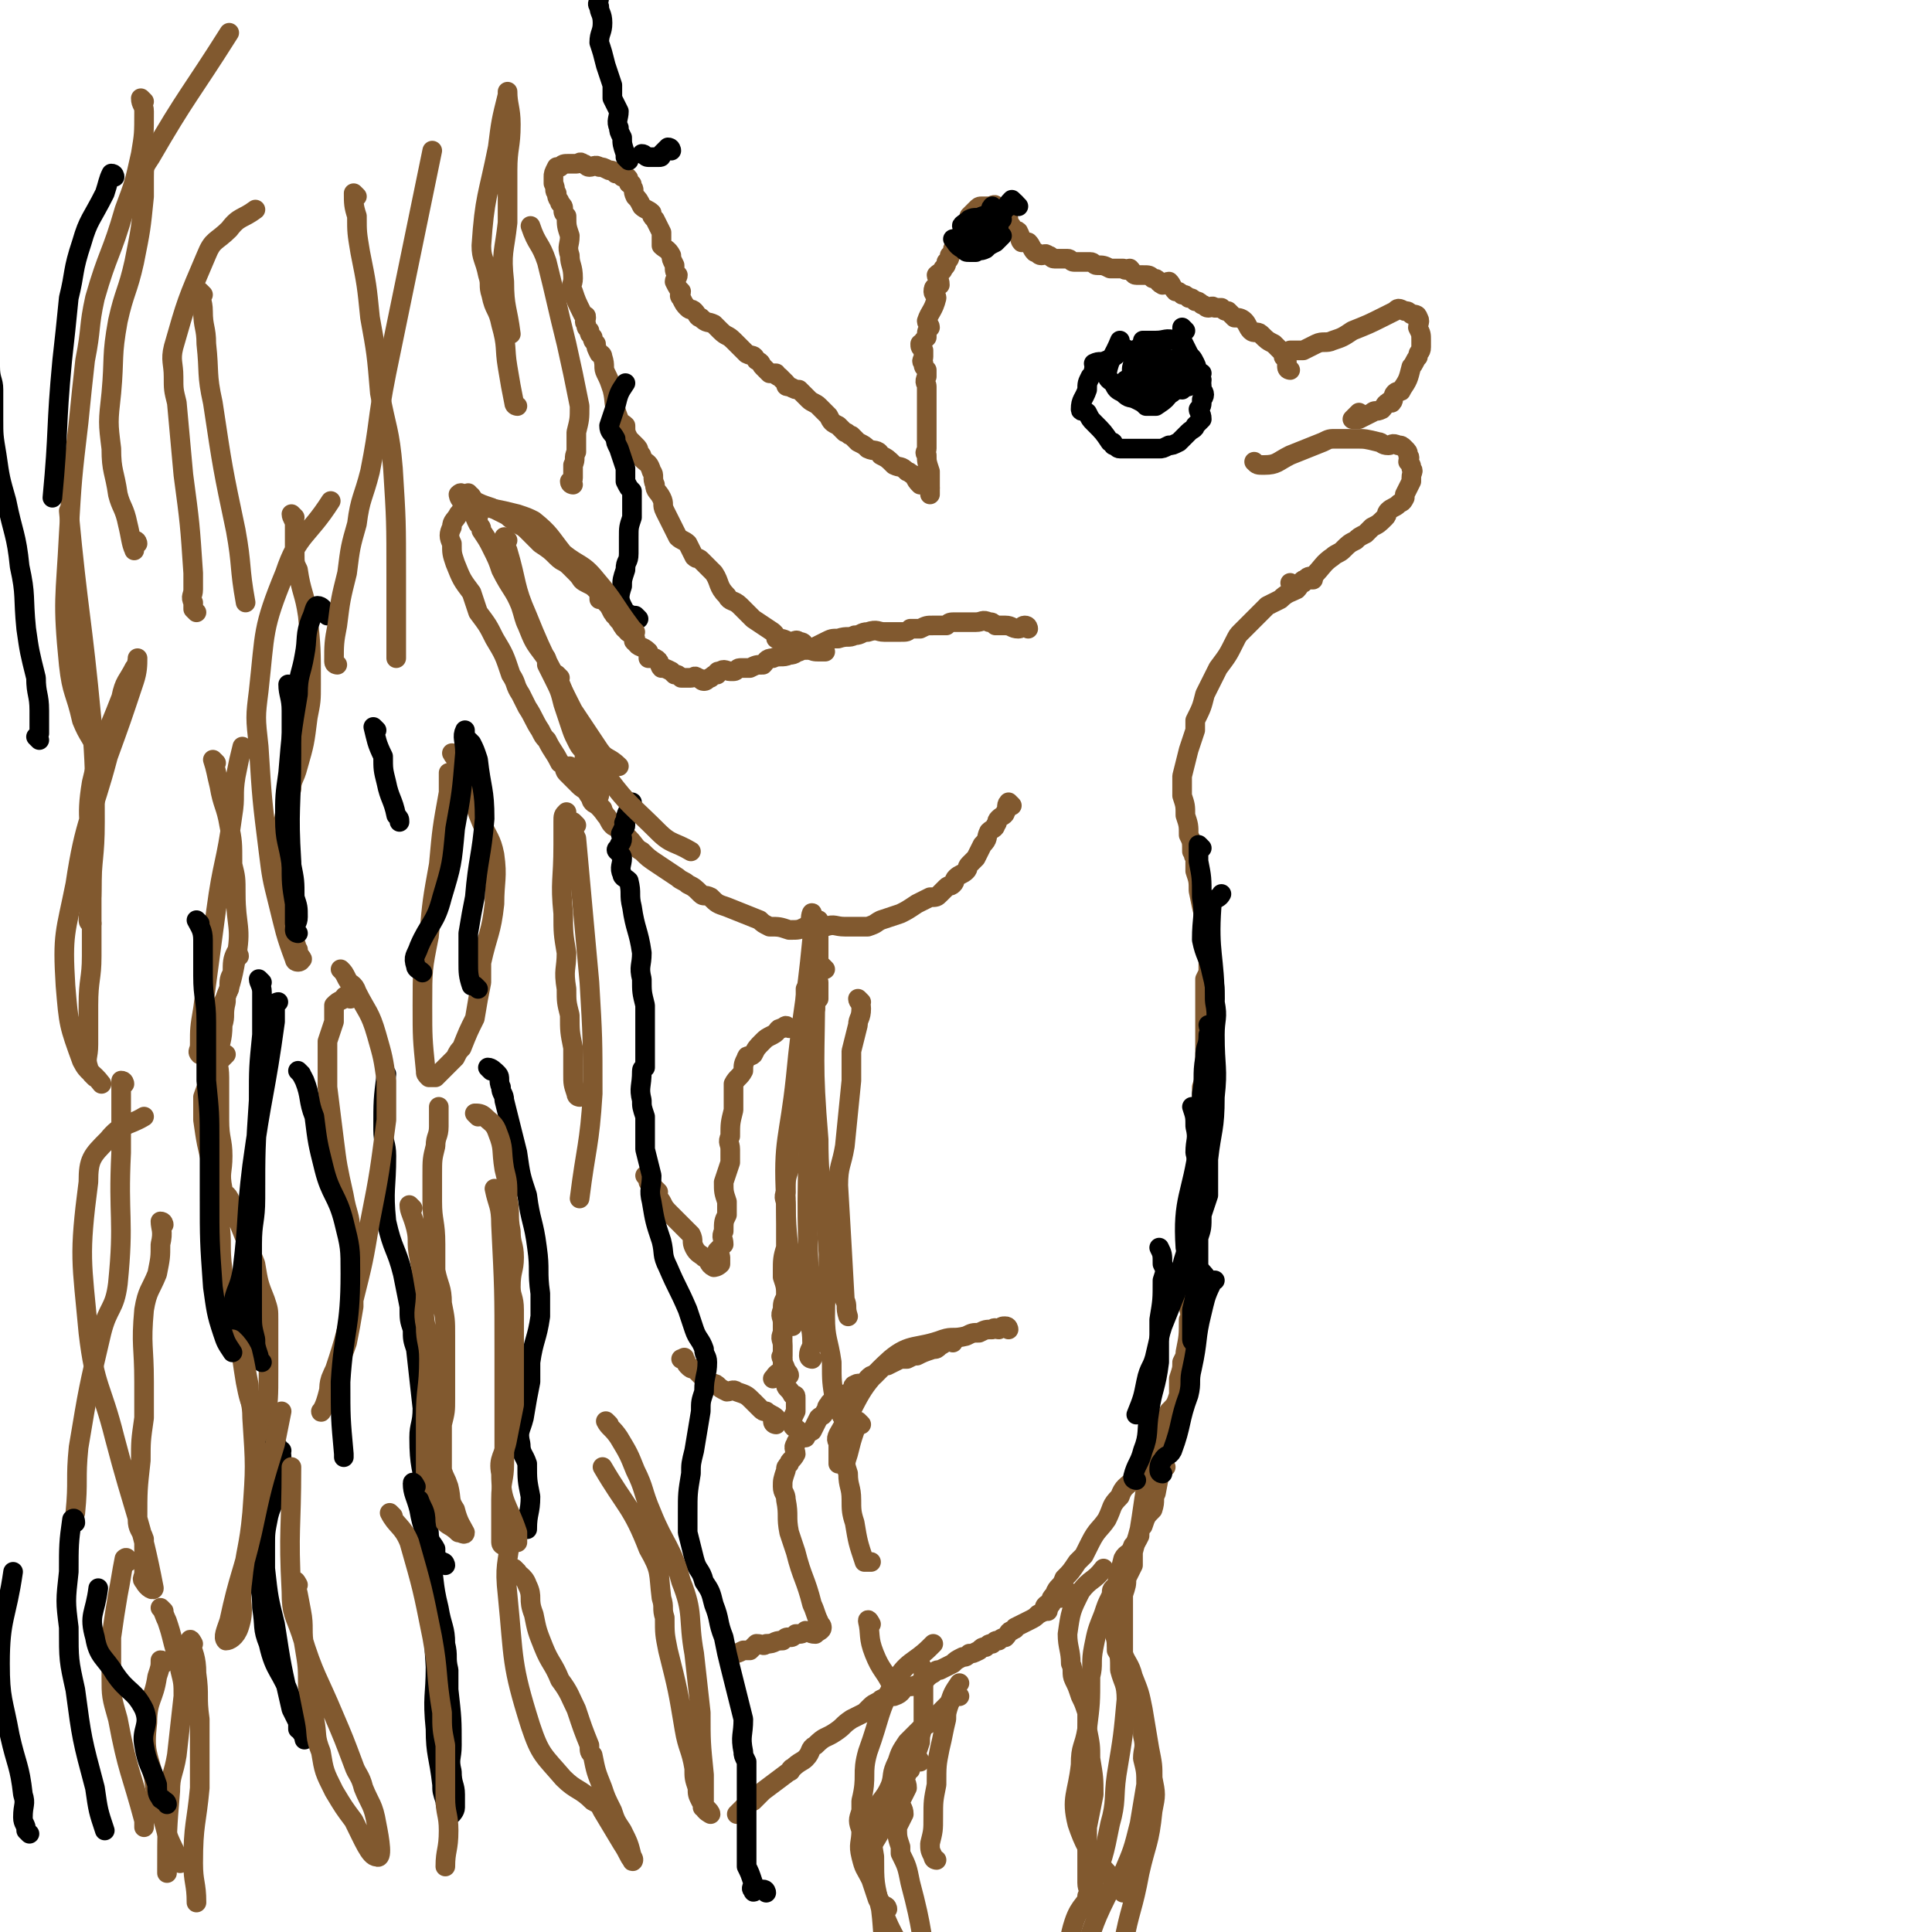 <svg viewBox='0 0 590 590' version='1.1' xmlns='http://www.w3.org/2000/svg' xmlns:xlink='http://www.w3.org/1999/xlink'><g fill='none' stroke='#81592F' stroke-width='6' stroke-linecap='round' stroke-linejoin='round'><path d='M320,492c0,0 -1,-1 -1,-1 0,-1 1,-1 2,-2 0,-1 0,-1 1,-2 1,-3 2,-2 3,-5 2,-2 2,-2 4,-5 1,-1 1,-1 2,-2 1,-2 1,-2 2,-4 2,-4 3,-4 5,-7 2,-4 1,-4 4,-7 1,-3 2,-3 4,-5 2,-2 2,-2 4,-4 1,-2 1,-2 2,-4 1,-2 1,-2 1,-3 1,-2 1,-2 2,-5 2,-2 1,-2 2,-5 2,-2 2,-2 3,-5 0,-2 0,-2 0,-5 1,-3 1,-3 1,-5 1,-2 1,-2 1,-3 1,-5 1,-5 1,-10 1,-2 0,-2 0,-5 1,-3 1,-3 1,-5 1,-3 0,-3 0,-6 0,-4 0,-4 0,-7 1,-3 1,-2 1,-5 1,-1 0,-2 0,-4 0,-2 0,-2 1,-5 0,-4 0,-4 1,-9 0,-3 0,-3 0,-7 1,-3 0,-3 0,-7 0,-2 0,-2 0,-4 0,-4 0,-4 0,-7 1,-3 1,-3 1,-6 1,-1 0,-1 0,-2 0,-2 0,-2 0,-4 0,-3 0,-3 0,-7 0,-6 0,-6 0,-12 0,-1 0,-1 0,-2 1,-2 1,-2 1,-3 0,-1 0,-1 0,-2 0,-2 0,-2 0,-4 0,-2 1,-2 0,-4 0,-2 -1,-2 -1,-5 -1,-4 -1,-4 -2,-9 0,-3 0,-3 -1,-6 0,-2 0,-2 0,-4 -1,-1 0,-1 -1,-2 0,-3 0,-3 -1,-5 0,-3 0,-3 -1,-6 0,-3 0,-3 -1,-6 0,-2 0,-3 0,-5 0,-1 0,-1 0,-1 1,-4 1,-4 2,-8 1,-3 1,-3 2,-6 0,-2 0,-2 0,-3 2,-4 2,-4 3,-8 2,-4 2,-4 4,-8 3,-4 3,-4 5,-8 1,-2 1,-2 2,-3 1,-1 1,-1 2,-2 1,-1 1,-1 2,-2 2,-2 2,-2 4,-4 2,-1 2,-1 4,-2 2,-2 3,-2 5,-3 1,-1 1,-2 2,-2 0,-1 0,-1 1,-1 1,0 1,0 2,0 '/><path d='M395,179c0,0 -1,-1 -1,-1 0,0 1,1 2,1 2,-1 1,-2 3,-2 0,-1 1,-1 2,-1 3,-3 3,-4 6,-6 1,-1 2,-1 3,-2 2,-2 2,-2 4,-3 1,-1 1,-1 3,-2 1,-1 1,-1 2,-2 2,-1 2,-1 4,-3 1,-1 0,-1 1,-2 1,-1 2,-1 3,-2 0,0 0,0 0,0 1,-1 1,0 2,-2 0,0 0,0 0,-1 1,-2 1,-2 2,-4 0,-1 0,-1 0,-1 0,-2 1,-2 0,-3 0,-1 0,-1 -1,-2 0,-1 1,-1 0,-2 0,-1 0,-1 -1,-2 0,0 0,0 0,0 -1,-1 -1,-1 -2,-1 -2,-1 -2,0 -3,0 -2,0 -2,-1 -3,-1 -4,-1 -4,-1 -7,-1 -3,0 -3,0 -6,0 -2,0 -2,0 -4,1 -5,2 -5,2 -10,4 -4,2 -4,3 -8,3 -2,0 -2,0 -3,-1 0,0 0,0 0,0 '/><path d='M416,127c0,0 -1,-1 -1,-1 -1,1 -2,2 -2,2 0,0 1,0 2,0 2,-1 2,-1 4,-2 1,-1 1,0 3,-1 1,-1 1,-2 2,-2 0,-1 1,0 1,0 1,-1 0,-2 1,-3 1,-1 2,0 2,-1 2,-3 2,-3 3,-7 1,-1 1,-2 2,-3 0,-2 1,-1 1,-3 0,-1 0,-1 0,-2 0,-2 0,-2 -1,-4 0,-1 1,-2 0,-3 0,-1 -1,-1 -2,-1 -1,-1 -1,-1 -2,-1 -2,-1 -2,-1 -3,0 -2,1 -2,1 -4,2 -4,2 -4,2 -9,4 -3,2 -3,2 -6,3 -2,1 -3,0 -5,1 -2,1 -2,1 -4,2 -1,0 -1,0 -2,0 -1,0 -1,0 -2,0 '/><path d='M394,113c0,0 -1,0 -1,-1 0,0 0,0 0,-1 0,-1 0,-1 -1,-2 0,-1 0,-2 -1,-2 -1,-1 -1,-1 -2,-2 -2,-1 -2,-1 -4,-3 -1,-1 -2,0 -3,-1 -1,-1 -1,-2 -2,-3 -1,-1 -2,-1 -3,-1 -1,-1 -1,-1 -2,-2 -1,0 -1,0 -2,-1 -1,0 -1,0 -2,0 -1,-1 -1,0 -2,0 -1,0 -1,-1 -2,-1 -1,-1 -1,-1 -2,-1 -1,-1 -1,-1 -2,-1 -1,-1 -1,-1 -2,-1 -1,-1 -1,-1 -2,-1 -1,-1 -1,-2 -2,-3 -1,0 -1,1 -2,1 -2,-1 -1,-2 -3,-2 -1,-1 -1,-1 -3,-1 -1,0 -1,0 -2,0 -1,0 -1,-1 -2,-2 -1,0 -1,1 -2,0 -2,0 -2,0 -4,0 -2,-1 -2,-1 -4,-1 -1,0 -1,-1 -2,-1 -2,0 -2,0 -3,0 -1,0 -1,0 -2,0 -1,0 -1,-1 -2,-1 -1,0 -1,0 -2,0 -1,0 -1,0 -2,0 -1,0 -1,-1 -2,-1 -1,-1 -1,0 -2,0 -1,0 -1,-1 -2,-1 -1,-1 -1,-2 -2,-3 -1,0 -1,0 -2,0 -1,-1 0,-2 -1,-3 0,-1 -1,0 -2,-1 0,-1 0,-1 -1,-2 0,-1 0,-2 -1,-3 0,0 -1,0 -2,0 -1,-1 0,-2 -1,-2 0,-1 -1,0 -2,0 -1,0 -1,0 -2,0 -1,0 -1,0 -2,1 -1,1 -1,1 -2,2 0,1 0,1 -1,2 0,1 0,1 -1,2 0,1 0,1 -1,2 0,1 0,1 -1,2 0,1 0,1 -1,2 0,1 0,1 -1,2 0,1 0,1 -1,2 0,1 0,1 -1,2 0,1 -1,1 -2,2 0,1 1,1 1,3 -1,1 -2,0 -2,2 0,1 1,1 1,2 -1,4 -2,4 -3,7 0,1 1,1 1,2 -1,1 -1,1 -1,3 -1,1 -1,1 -1,1 0,1 -1,1 -1,1 0,1 0,1 1,2 0,1 0,1 0,2 0,1 -1,1 0,2 0,1 0,1 1,2 0,1 0,1 0,2 -1,2 0,2 0,3 0,2 0,2 0,5 0,1 0,1 0,3 0,1 0,1 0,2 0,2 0,2 0,3 0,1 0,1 0,3 0,1 0,1 0,3 0,1 -1,1 0,2 0,2 0,2 1,5 0,3 0,3 0,6 0,0 0,0 0,1 '/><path d='M284,149c0,0 0,0 -1,-1 -1,0 -1,0 -2,0 -1,-1 -1,-1 -2,-3 -1,0 -1,-1 -2,-1 -2,-2 -2,-1 -4,-2 -2,-2 -2,-2 -4,-3 -1,-2 -2,-1 -4,-2 -1,-1 -1,-1 -3,-2 -1,-1 -1,-1 -2,-2 -1,0 -1,-1 -2,-1 -1,-1 -1,-1 -2,-2 -2,-1 -2,-1 -3,-3 -1,-1 -1,-1 -3,-3 -1,-1 -2,-1 -3,-2 -1,-1 -1,-1 -3,-3 -1,0 -1,0 -3,-1 -1,0 -1,0 -1,-1 -1,-1 -1,-1 -2,-2 0,0 -1,0 -1,-1 -1,0 -1,0 -2,0 -1,-1 -1,-1 -2,-2 -1,-1 0,-1 -2,-2 -1,-2 -1,-1 -3,-2 -2,-2 -2,-2 -4,-4 -2,-2 -2,-1 -4,-3 -1,-1 -1,-1 -2,-2 -2,-1 -2,0 -4,-2 -1,0 -1,-1 -2,-2 -1,-1 -1,0 -2,-1 -1,-1 -1,-1 -2,-3 -1,-1 0,-1 0,-2 -1,-1 -1,-1 -2,-3 0,-1 1,-1 1,-2 -1,-1 -1,-1 -1,-3 -1,-2 -1,-2 -1,-3 -1,-2 -2,-2 -3,-3 0,-2 0,-2 0,-4 -1,-2 -1,-2 -2,-4 -1,-1 -1,-1 -1,-2 -1,-1 -2,-1 -3,-2 -1,-2 -1,-2 -2,-3 -1,-2 0,-2 -1,-3 0,-1 0,-1 -1,-1 0,-2 0,-2 -2,-2 0,-1 -1,-1 -2,-1 -1,-1 -1,-1 -2,-1 -2,-1 -2,-1 -3,-1 -1,-1 -2,0 -3,0 -1,0 -1,-1 -2,-1 -1,-1 -1,0 -2,0 -1,0 -1,0 -2,0 -2,0 -2,0 -3,1 0,0 -1,0 -1,0 -1,2 -1,2 -1,3 0,1 0,1 0,2 1,2 0,2 1,3 0,2 1,2 1,3 1,1 1,1 1,2 0,1 0,1 1,2 0,3 0,3 1,6 0,3 -1,3 0,6 0,3 1,3 1,7 0,2 -1,2 0,4 1,3 1,3 3,7 1,1 1,0 1,1 0,1 -1,1 0,2 0,1 0,1 1,2 0,1 0,1 1,2 0,1 0,1 1,2 0,1 0,1 1,3 0,0 1,0 1,1 1,3 0,3 1,5 1,2 1,2 2,5 1,4 0,4 2,9 0,1 1,1 2,2 0,2 0,2 1,4 1,1 1,1 2,2 1,1 1,1 1,2 1,1 1,1 1,2 2,2 2,1 3,4 1,1 0,2 1,4 0,2 1,2 2,4 1,2 0,2 1,4 2,4 2,4 4,8 1,1 2,1 3,2 1,2 1,2 2,4 1,1 1,0 2,1 2,2 2,2 4,4 2,3 1,4 4,7 1,2 2,1 4,3 2,2 2,2 4,4 3,2 3,2 6,4 1,1 1,1 1,2 2,0 2,0 4,1 2,0 2,-1 3,0 2,0 1,1 3,2 1,1 2,1 3,1 1,0 1,0 2,0 '/><path d='M314,192c0,0 0,-1 -1,-1 -1,0 -1,1 -2,1 -2,0 -2,-1 -4,-1 -1,0 -1,0 -3,0 -1,-1 -1,-1 -2,-1 -2,-1 -2,0 -4,0 -2,0 -2,0 -4,0 -1,0 -1,0 -2,0 -2,0 -2,0 -3,1 -1,0 -1,0 -2,0 -1,0 -1,0 -2,0 -2,0 -2,0 -4,1 -1,0 -1,0 -3,0 -1,1 -1,1 -3,1 -1,0 -1,0 -2,0 -2,0 -2,0 -3,0 -2,0 -2,-1 -5,0 -2,0 -2,1 -4,1 -2,1 -2,0 -5,1 -2,0 -2,0 -4,1 -2,1 -2,1 -4,2 -2,1 -2,0 -4,1 -1,0 -1,1 -3,1 -2,1 -3,0 -5,1 -2,0 -2,1 -3,2 -2,0 -2,0 -4,1 -1,0 -1,0 -2,0 -1,0 -1,0 -1,0 -1,0 -1,1 -2,1 0,0 -1,0 -1,0 -1,0 -2,-1 -3,0 -1,0 -1,0 -1,1 -1,0 -1,0 -2,1 -1,0 -1,1 -2,1 -1,0 -1,-1 -2,-1 -1,-1 -1,0 -2,0 -1,0 -2,0 -3,0 -1,-1 -1,-1 -2,-1 -1,-1 -1,-1 -1,-1 -2,-1 -2,-1 -3,-1 -1,-1 0,-2 -2,-3 0,0 -1,0 -2,0 0,-1 0,-2 0,-2 -2,-2 -3,-1 -4,-3 -1,0 0,-1 0,-1 -1,-2 -2,-1 -3,-3 -1,0 0,-1 -1,-1 -1,-2 -1,-1 -2,-3 -1,0 0,-1 -1,-1 -1,-2 -1,-2 -2,-3 -1,-1 -1,-1 -2,-1 0,-2 0,-2 -1,-3 -1,-1 -1,-1 -3,-2 -2,-1 -1,-1 -3,-3 -1,-1 -1,-1 -2,-2 -2,-2 -2,-1 -4,-3 -2,-2 -2,-2 -5,-4 -1,-1 -1,-1 -2,-2 -1,-1 -1,-1 -2,-2 -2,-2 -2,-1 -4,-3 -2,-1 -1,-1 -3,-2 -2,-1 -2,-1 -4,-2 -3,-1 -3,-1 -5,-2 -1,-1 -1,-2 -2,-2 0,-1 0,0 -1,0 -1,0 -1,-1 -2,0 0,0 0,1 1,2 2,3 2,2 5,5 '/><path d='M146,155c0,0 0,-1 -1,-1 0,1 0,2 0,3 0,1 0,1 1,3 1,1 1,1 1,2 2,3 2,3 3,5 2,4 2,4 3,7 3,6 4,6 6,11 1,3 1,4 2,6 2,5 2,5 5,9 1,1 1,1 1,3 1,2 1,2 2,4 2,4 2,4 3,8 1,3 1,3 2,6 1,3 1,3 2,5 1,2 1,2 2,3 1,2 0,2 1,4 1,2 1,2 2,4 0,1 -1,2 0,2 0,1 0,1 1,2 0,1 0,1 1,2 '/><path d='M309,246c0,0 -1,-1 -1,-1 -1,1 0,2 -1,3 0,1 -1,1 -2,2 -1,1 0,1 -1,2 0,1 -1,1 -2,2 -1,2 0,2 -2,4 -1,2 -1,2 -2,4 -1,1 -1,1 -2,2 -1,1 0,1 -1,2 -1,1 -2,1 -3,2 -1,1 0,1 -1,2 -1,1 -1,0 -2,1 -1,1 -1,1 -2,2 -1,1 -1,1 -3,1 -2,1 -2,1 -4,2 -3,2 -3,2 -5,3 -3,1 -3,1 -6,2 -2,1 -1,1 -4,2 -2,0 -2,0 -5,0 -1,0 -1,0 -2,0 -3,0 -3,-1 -6,0 -3,0 -3,0 -6,0 -2,1 -2,1 -5,1 -3,-1 -3,-1 -6,-1 -2,-1 -2,-1 -3,-2 -5,-2 -5,-2 -10,-4 -3,-1 -3,-1 -5,-3 -2,-1 -2,0 -3,-1 -2,-2 -2,-2 -4,-3 -1,-1 -2,-1 -3,-2 -3,-2 -3,-2 -6,-4 -3,-2 -3,-2 -5,-4 -2,-1 -2,-2 -4,-4 -1,-1 -1,-1 -3,-3 -1,-1 -1,0 -2,-1 -1,-1 -1,-2 -2,-3 -2,-3 -3,-3 -5,-6 -1,-1 0,-1 -1,-3 -1,-1 -2,-1 -3,-2 0,-1 1,-1 1,-2 -1,-1 -1,-1 -3,-2 '/><path d='M252,296c0,0 -1,-1 -1,-1 -1,1 -1,1 -2,3 0,1 1,1 1,2 0,2 0,2 0,4 0,0 0,0 0,1 -1,1 -1,1 -1,3 -1,2 -1,2 -2,4 0,1 0,1 -1,3 0,0 1,0 1,1 0,1 0,1 0,3 0,0 0,0 0,1 0,1 0,1 0,3 0,0 0,0 0,1 -1,1 -1,1 -1,3 -1,1 -1,1 -2,3 0,1 1,1 1,3 -1,0 -1,0 -2,1 0,2 0,2 0,4 -1,1 0,1 0,3 -1,4 -1,4 -1,8 -1,2 -1,2 -1,4 0,2 0,2 0,4 -1,3 -1,3 -1,7 -1,2 0,2 0,4 0,1 0,1 0,3 0,3 0,3 0,5 0,3 0,3 0,5 -1,3 -1,4 -1,7 0,1 0,1 0,2 1,3 1,3 1,6 -1,2 -1,2 -1,4 -1,2 0,2 0,4 0,1 0,1 0,2 0,2 0,2 0,3 0,1 0,1 0,2 0,1 0,1 0,2 0,1 0,1 0,2 0,1 0,1 0,3 '/><path d='M248,308c0,0 -1,0 -1,-1 0,-1 1,-1 2,-1 0,-2 0,-2 0,-3 0,-2 0,-2 0,-3 0,-1 -1,-1 0,-1 0,-3 0,-2 1,-5 0,-1 0,-1 0,-3 0,0 0,0 0,-1 0,-2 0,-2 0,-3 0,-1 0,-1 0,-1 0,-2 0,-2 0,-3 0,-1 0,-1 0,-2 '/><path d='M242,405c0,0 0,-1 -1,-1 -1,0 -1,0 -2,1 0,0 0,1 0,2 -1,2 0,2 0,4 0,1 0,1 0,3 0,0 -1,0 0,1 0,2 1,2 1,4 0,2 -1,2 0,4 0,1 1,1 2,3 1,0 1,0 1,1 0,1 0,1 0,2 0,1 0,1 0,2 -1,2 -1,2 -1,4 0,1 1,1 2,2 1,1 1,1 2,2 '/><path d='M291,410c0,0 0,-1 -1,-1 -2,1 -1,1 -3,2 -1,1 -1,1 -2,1 -3,1 -3,1 -5,2 -1,0 -1,0 -3,1 -1,0 -1,0 -2,0 -2,1 -2,1 -4,2 -1,0 -1,0 -2,1 -1,1 -1,1 -2,2 -1,0 -1,0 -2,1 0,0 0,1 -1,1 -1,1 -2,0 -3,1 -1,0 0,1 -1,2 -1,1 -1,0 -2,1 -1,0 -1,0 -2,1 -1,1 -2,0 -3,2 -1,1 0,1 -1,2 -1,2 -1,1 -2,2 -1,2 -1,2 -2,4 -2,1 -2,1 -4,2 0,1 -1,1 -1,2 -1,1 0,2 0,3 -1,2 -2,2 -2,3 -1,1 -1,1 -1,2 -1,3 -1,3 -1,5 0,2 1,2 1,4 1,5 0,5 1,10 1,3 1,3 2,6 2,8 3,8 5,16 1,2 1,3 2,5 0,1 1,1 1,2 0,1 -1,1 -2,2 -2,0 -2,-1 -3,-1 -1,1 -1,1 -3,1 -1,1 -1,1 -2,1 -1,0 -1,0 -2,1 -3,0 -2,1 -5,1 -1,1 -1,0 -3,0 -1,1 -1,1 -2,2 -1,0 -1,0 -2,0 -2,1 -2,1 -4,1 0,0 0,0 0,0 '/><path d='M326,486c0,0 -1,-1 -1,-1 -1,0 0,2 -1,3 0,0 -1,0 -2,0 -1,2 -1,2 -2,3 -1,1 -1,1 -3,2 -1,1 -1,1 -3,2 -2,1 -2,1 -4,2 0,1 0,0 -1,1 -1,0 -1,1 -2,2 0,0 -1,0 -2,1 -1,0 -1,0 -2,1 -1,0 -1,0 -2,1 -1,0 -1,0 -2,1 -2,1 -2,1 -3,1 -1,1 -1,1 -2,1 -2,1 -2,1 -3,2 -2,1 -2,1 -4,2 -1,0 -1,0 -2,1 -2,1 -2,2 -4,3 -2,1 -2,1 -4,1 -2,1 -1,2 -4,3 -1,0 -2,0 -4,1 -1,1 -2,1 -3,2 -1,1 -1,1 -2,2 -2,1 -2,1 -4,2 -3,2 -2,2 -5,4 -3,2 -3,1 -6,4 -2,1 -1,2 -3,4 -1,1 -2,1 -4,3 -1,0 0,1 -1,1 -4,3 -4,3 -8,6 -1,1 -1,1 -3,3 -2,1 -2,1 -3,2 -1,1 -1,1 -2,2 '/><path d='M244,315c0,0 0,-1 -1,-1 -1,0 -1,0 -2,0 -1,-1 -1,-1 -2,0 -2,0 -1,1 -3,2 -2,1 -2,1 -3,2 -2,2 -2,2 -3,4 -1,1 -2,0 -2,1 -1,2 -1,2 -1,4 -1,2 -2,2 -3,4 0,2 0,2 0,3 0,3 0,3 0,5 -1,4 -1,4 -1,8 -1,2 0,2 0,4 0,2 0,2 0,4 -1,3 -1,3 -2,6 0,3 0,3 1,6 0,1 0,1 0,2 0,1 0,1 0,2 -1,2 -1,2 -1,5 -1,2 0,2 0,4 -1,1 -1,1 -2,2 0,1 1,1 1,2 0,1 0,1 0,2 -1,1 -2,1 -2,1 -2,-1 -1,-2 -3,-3 -1,-1 -2,-1 -3,-3 -1,-2 0,-2 -1,-4 -3,-3 -3,-3 -6,-6 -2,-2 -2,-2 -3,-4 -2,-3 -2,-3 -4,-6 0,-1 -1,-2 -1,-2 1,1 1,2 3,4 0,0 0,0 1,1 '/><path d='M241,420c0,0 0,-1 -1,-1 -1,0 -1,-1 -1,0 -2,0 -2,1 -3,2 '/><path d='M237,435c0,0 -1,0 -1,-1 0,-1 1,-1 1,-1 -1,-1 -2,-1 -3,-2 -1,0 -1,0 -2,-1 -1,-1 -1,-1 -2,-2 -2,-2 -2,-2 -5,-3 -1,-1 -2,0 -3,0 -2,-1 -2,-1 -3,-2 -1,-1 -2,0 -3,-1 -2,-2 -2,-2 -4,-4 -1,0 -1,0 -2,-1 -1,-1 0,-1 -1,-2 0,-1 0,0 -1,0 '/><path d='M356,448c0,0 -1,-2 -1,-1 -1,3 -1,4 -2,9 -1,2 0,2 -1,5 -2,2 -2,2 -3,5 -1,1 -1,2 -1,3 -1,2 -1,2 -2,3 -1,3 -2,2 -3,4 -1,4 -1,4 -2,8 0,3 -1,3 -1,6 0,4 0,4 0,8 1,3 1,3 1,6 1,2 2,1 2,3 3,7 3,6 5,13 1,5 1,5 1,10 1,4 0,4 0,7 1,4 1,4 1,8 -1,6 -1,6 -2,12 -2,8 -2,8 -5,15 -2,4 -3,3 -5,7 -5,10 -4,10 -8,20 '/><path d='M293,518c0,0 -1,-1 -1,-1 -1,1 -1,1 -2,3 -1,1 -1,1 -3,3 -1,1 -1,2 -3,3 -1,1 -2,1 -3,2 -1,1 -1,1 -2,2 -1,1 -1,1 -2,2 -2,3 -2,3 -3,6 -2,4 -1,4 -2,7 -2,5 -4,5 -5,9 -1,6 -1,7 0,13 0,8 0,8 2,16 1,8 0,8 3,16 1,5 2,4 5,8 '/><path d='M281,508c0,0 -1,-1 -1,-1 0,0 1,1 2,3 0,4 0,4 0,8 0,4 0,4 0,9 -1,3 -1,3 -1,5 -1,3 -1,3 -2,5 0,1 0,1 -1,3 0,1 0,0 -1,1 0,1 0,1 -1,2 0,1 1,1 1,3 -1,2 -1,2 -2,4 0,2 1,2 1,4 -1,2 -1,2 -2,4 0,3 0,3 1,6 0,1 0,1 0,2 2,4 2,4 3,9 4,15 3,15 6,30 '/><path d='M281,538c0,0 -1,-2 -1,-1 -3,3 -3,4 -5,8 -3,6 -2,6 -5,12 0,1 -1,1 -1,2 -2,4 -3,4 -3,7 -1,7 0,7 2,13 4,12 5,11 10,22 '/><path d='M271,583c0,0 0,-1 -1,-1 -1,-1 -1,-1 -2,-2 -1,-3 -1,-3 -2,-6 -2,-4 -2,-3 -3,-7 -1,-4 0,-4 0,-8 -1,-3 -1,-3 0,-6 0,-2 0,-2 0,-3 2,-8 0,-8 2,-15 4,-11 3,-12 8,-21 4,-7 6,-6 11,-11 0,0 0,0 1,-1 '/><path d='M351,455c0,0 -1,-2 -1,-1 -1,6 -1,7 -2,13 -1,4 -1,3 -2,7 0,2 0,2 0,4 -1,2 -1,2 -2,4 0,2 0,2 -1,5 0,2 0,2 0,5 0,6 0,7 0,13 1,3 2,3 3,7 2,5 2,5 3,10 1,6 1,6 2,12 1,5 1,5 1,9 1,5 1,5 0,10 -1,10 -2,10 -4,19 -2,11 -3,11 -5,22 -1,7 0,7 -1,15 0,1 0,1 0,1 '/><path d='M342,496c0,0 -1,-2 -1,-1 0,2 0,3 0,7 1,4 1,4 1,8 1,4 2,4 2,9 -1,11 -1,11 -3,23 -1,7 0,8 -2,15 -2,10 -2,10 -6,20 -1,5 -3,4 -5,10 -3,9 0,11 -4,19 0,2 -2,0 -4,0 '/><path d='M333,583c0,0 -1,0 -1,-1 0,-1 0,-1 0,-3 1,-2 0,-2 0,-4 0,-4 0,-4 0,-7 0,-5 0,-5 0,-10 1,-5 1,-5 2,-10 0,-5 0,-5 -1,-11 0,-4 0,-4 -1,-9 0,-2 0,-3 0,-5 -1,-3 -1,-3 -2,-5 -1,-3 -1,-3 -2,-5 -1,-2 0,-3 -1,-5 0,-4 -1,-5 -1,-9 1,-7 1,-7 4,-13 3,-4 4,-3 7,-7 '/><path d='M341,486c0,0 -1,-1 -1,-1 -1,1 0,1 -1,3 -1,2 -1,2 -2,5 -2,5 -2,5 -3,10 -1,5 0,5 -1,9 0,8 0,8 -1,16 -1,6 -2,5 -2,11 -1,9 -3,10 -1,18 4,12 7,11 14,21 '/><path d='M286,568c0,0 -1,0 -1,-1 -1,-2 -1,-2 -1,-4 1,-4 1,-4 1,-8 0,-5 0,-5 1,-10 0,-6 0,-6 1,-11 1,-4 1,-5 2,-9 0,-2 0,-2 1,-5 1,-3 1,-3 3,-6 '/></g>
<g fill='none' stroke='#000000' stroke-width='6' stroke-linecap='round' stroke-linejoin='round'><path d='M292,74c0,0 -1,-1 -1,-1 1,1 1,2 3,3 1,1 1,1 2,1 1,0 1,0 2,0 1,-1 1,0 3,-1 1,-1 1,-1 3,-2 1,-1 1,-1 2,-2 '/><path d='M304,64c0,0 -1,-1 -1,-1 -1,1 0,2 -1,3 -1,2 -2,2 -4,4 -1,2 -1,2 -2,4 '/><path d='M311,63c0,0 0,0 -1,-1 -1,0 -1,1 -2,1 -4,2 -4,2 -8,3 -2,1 -2,0 -4,1 -1,1 -3,2 -2,2 4,0 6,-1 12,-2 '/><path d='M310,62c0,0 -1,-1 -1,-1 -2,2 -2,3 -4,6 -1,2 -3,3 -4,4 0,1 2,0 3,0 1,-1 1,-1 1,-2 '/><path d='M350,107c0,0 0,-1 -1,-1 -1,0 -1,1 -2,1 -1,0 -1,0 -2,0 -1,0 -1,-1 -2,0 -2,0 -1,1 -3,2 -1,1 -1,1 -2,1 -2,1 -2,0 -4,1 0,1 1,1 0,2 0,1 0,1 -1,2 -1,2 -1,2 -1,4 -1,3 -2,3 -2,6 0,1 1,0 2,1 1,2 1,2 2,3 3,3 3,3 5,6 1,0 1,0 1,1 1,0 1,1 2,1 1,0 1,0 3,0 2,0 2,0 4,0 2,0 2,0 5,0 1,0 1,0 3,-1 1,0 1,0 3,-1 2,-2 2,-2 3,-3 1,-1 2,-1 2,-2 1,-1 1,-1 2,-2 0,-2 -1,-2 -1,-3 1,-1 1,-1 1,-3 1,-1 1,-2 0,-3 0,-2 0,-2 -1,-4 -1,-2 0,-2 -1,-4 -1,-2 -1,-2 -3,-3 -1,-2 -1,-3 -3,-4 -3,-1 -3,0 -6,0 -2,0 -2,0 -4,0 '/><path d='M362,101c0,0 -1,-1 -1,-1 0,1 0,2 0,4 1,2 1,2 2,4 0,0 -1,0 -1,1 0,1 0,1 0,3 0,0 1,1 0,1 -1,2 -1,2 -2,4 -1,1 -1,1 -2,2 -2,3 -2,3 -5,5 0,0 0,0 -1,0 -1,0 -1,0 -2,0 -1,-1 -1,-1 -3,-2 -2,-1 -2,0 -4,-2 -2,-1 -2,-1 -3,-3 -1,-1 -2,-1 -2,-3 1,-5 2,-5 4,-10 '/><path d='M348,109c0,0 -1,-1 -1,-1 1,1 2,1 4,2 2,1 3,1 4,1 2,0 1,-1 3,-1 2,-1 2,-1 4,-1 '/><path d='M360,111c0,0 -1,-1 -1,-1 -2,1 -2,2 -4,3 -1,1 -2,1 -3,1 -2,1 -1,2 -3,2 -1,0 -3,0 -2,0 0,-1 1,-2 3,-3 '/><path d='M355,108c0,0 -1,-1 -1,-1 0,1 0,2 0,3 1,1 0,1 0,2 2,2 2,3 4,3 4,2 5,1 9,1 '/><path d='M361,119c0,0 -1,0 -1,-1 -1,0 -1,0 -2,0 -2,-1 -2,-1 -4,-1 -2,-1 -2,-1 -4,-1 -2,-1 -4,0 -4,-1 -1,-3 0,-4 2,-8 0,-1 0,-1 0,-1 '/><path d='M345,117c0,0 -2,-1 -1,-1 2,1 3,2 6,3 1,1 1,1 3,2 1,0 2,0 3,0 2,-1 2,-1 3,-2 2,-2 1,-3 3,-4 2,-1 3,0 5,-1 '/><path d='M363,118c0,0 -1,0 -1,-1 -1,0 -1,0 -2,0 -1,-1 -1,-1 -2,-2 -2,0 -2,1 -3,1 -1,0 -1,-1 -2,-1 -1,-2 -1,-2 -3,-4 -1,-2 -1,-2 -2,-4 '/><path d='M234,578c0,0 0,-1 -1,-1 -1,0 -1,0 -2,0 -1,1 -1,1 -1,0 -1,0 0,-1 0,-2 -1,-3 -1,-3 -2,-5 0,-3 0,-3 0,-6 0,-9 0,-9 0,-17 0,-4 0,-4 0,-9 -1,-2 -1,-2 -1,-3 -1,-5 0,-5 0,-10 -1,-4 -1,-4 -2,-8 -1,-4 -1,-4 -2,-8 -1,-4 -1,-4 -2,-9 -2,-5 -1,-5 -3,-10 -1,-4 -1,-4 -3,-7 -1,-4 -2,-3 -3,-7 -1,-4 -1,-4 -2,-8 0,-3 0,-3 0,-6 0,-6 0,-6 1,-12 0,-3 0,-3 1,-7 1,-6 1,-6 2,-12 0,-3 0,-3 1,-6 0,-5 1,-5 1,-9 0,-2 -1,-2 -1,-4 -1,-3 -2,-3 -3,-6 -1,-3 -1,-3 -2,-6 -3,-7 -3,-6 -6,-13 -2,-4 -1,-4 -2,-8 -2,-6 -2,-6 -3,-12 -1,-4 0,-4 0,-8 -1,-4 -1,-4 -2,-8 0,-5 0,-5 0,-10 -1,-3 -1,-3 -1,-5 -1,-4 0,-4 0,-9 0,-1 1,-1 1,-1 0,-6 0,-6 0,-11 0,-4 0,-4 0,-8 -1,-4 -1,-4 -1,-8 -1,-4 0,-4 0,-8 -1,-7 -2,-7 -3,-14 -1,-4 0,-4 -1,-8 -1,-1 -2,-1 -2,-2 -1,-2 0,-3 0,-5 0,-1 -1,-1 -1,-2 -1,0 -1,-1 0,-1 0,-2 1,-1 1,-3 0,-1 -1,-1 0,-2 0,-1 1,-1 1,-2 0,0 -1,-1 0,-1 0,-3 1,-3 2,-6 '/><path d='M195,189c0,0 0,0 -1,-1 -1,0 -1,0 -1,0 -2,-1 -2,-1 -3,-3 -1,-2 -1,-3 0,-6 0,-2 0,-2 1,-5 0,-3 1,-2 1,-5 0,-2 0,-2 0,-5 0,-3 0,-3 1,-6 0,-2 0,-2 0,-4 0,-2 0,-2 0,-4 -1,-1 -1,-1 -2,-3 0,-2 0,-2 0,-4 -1,-3 -1,-3 -2,-6 -1,-2 -1,-2 -1,-3 -1,-2 -2,-2 -2,-4 1,-3 1,-3 2,-6 1,-4 1,-4 3,-7 '/><path d='M205,46c0,0 0,-1 -1,-1 -1,1 -1,1 -2,2 0,1 0,1 -1,1 -2,0 -2,0 -3,0 -1,0 -1,-1 -2,-1 '/><path d='M192,49c0,0 0,0 -1,-1 0,0 0,0 0,-1 -1,-3 -1,-3 -1,-5 -1,-2 -1,-2 -1,-3 -1,-2 0,-3 0,-5 -1,-2 -1,-2 -2,-4 0,-2 0,-2 0,-4 -1,-3 -1,-3 -2,-6 -1,-4 -1,-4 -2,-7 0,-3 1,-3 1,-6 0,-3 -1,-3 -1,-5 -1,-1 0,-1 0,-3 0,-1 0,-1 0,-3 '/><path d='M347,452c0,0 -1,0 -1,-1 1,-4 2,-4 3,-8 2,-5 1,-6 2,-12 1,-7 2,-7 3,-15 0,-7 0,-7 0,-13 1,-6 1,-6 1,-12 1,-3 1,-3 0,-5 0,-3 0,-3 -1,-5 '/><path d='M367,366c0,0 -1,-1 -1,-1 -1,3 0,4 -1,7 -1,6 -1,6 -3,11 -2,6 -1,6 -3,12 -2,5 -2,5 -4,10 -1,3 -1,4 -2,8 -1,5 -2,4 -3,9 -1,5 -1,5 -3,10 '/><path d='M355,450c0,0 -1,0 -1,-1 0,-1 0,-2 1,-3 1,-2 2,-1 3,-3 3,-8 2,-9 5,-17 1,-4 0,-4 1,-8 2,-9 1,-9 3,-17 1,-4 1,-5 3,-9 0,-1 0,-1 1,-1 '/><path d='M365,410c0,0 -1,0 -1,-1 0,-4 0,-4 0,-9 1,-4 1,-4 1,-9 0,-5 0,-5 0,-10 1,-5 1,-5 1,-10 1,-3 0,-3 0,-7 0,-2 1,-2 0,-5 0,-3 0,-3 -1,-7 0,-4 1,-4 0,-8 0,-3 0,-3 -1,-6 '/><path d='M370,314c0,0 -1,-1 -1,-1 0,1 1,1 0,3 0,4 -1,3 -1,7 -1,6 0,6 -1,11 0,8 0,8 -1,16 -2,15 -5,16 -4,31 1,6 4,5 7,10 '/><path d='M367,389c0,0 -1,0 -1,-1 0,-2 0,-2 0,-5 0,-2 0,-2 0,-5 1,-3 1,-3 1,-7 1,-3 1,-3 2,-6 0,-5 0,-6 0,-11 1,-9 2,-9 2,-19 1,-9 0,-9 0,-19 0,-5 1,-5 0,-10 0,-14 -2,-15 -1,-29 0,-3 2,-2 3,-4 '/><path d='M367,259c0,0 -1,-1 -1,-1 0,2 0,3 0,5 1,5 1,5 1,11 1,6 0,6 0,13 1,5 2,5 3,10 1,4 1,4 1,8 '/><path d='M150,327c0,0 -1,-1 -1,-1 1,0 2,1 3,2 1,1 0,2 1,4 0,2 1,2 1,4 2,8 2,8 4,16 1,7 1,7 3,13 1,8 2,8 3,16 1,7 0,7 1,14 0,4 0,4 0,7 -1,7 -2,7 -3,14 0,3 0,3 0,6 -1,5 -1,5 -2,11 -1,4 -2,4 -1,8 0,3 1,3 2,6 0,5 0,5 1,10 0,5 -1,5 -1,10 '/><path d='M136,478c0,0 0,-1 -1,-1 -1,-1 -1,0 -2,-1 0,-1 0,-1 0,-3 -1,-2 -2,-2 -2,-5 -1,-6 -1,-6 -1,-12 -1,-8 -2,-8 -2,-17 0,-4 1,-4 1,-9 -1,-9 -1,-9 -2,-18 -1,-3 -1,-3 -1,-6 -1,-3 -1,-3 -1,-7 -1,-5 -1,-5 -2,-10 -2,-8 -3,-7 -5,-16 -1,-10 0,-10 0,-20 0,-4 -1,-4 -1,-8 0,-9 0,-9 1,-17 '/></g>
<g fill='none' stroke='#81592F' stroke-width='6' stroke-linecap='round' stroke-linejoin='round'><path d='M126,369c0,0 -1,-1 -1,-1 0,2 1,3 2,7 1,4 0,4 1,9 1,5 1,5 2,11 0,5 -1,5 0,10 0,5 1,5 1,10 0,9 -1,9 -1,18 0,9 0,10 0,19 1,3 1,3 2,5 1,4 1,4 4,8 1,1 2,1 4,3 1,0 2,1 2,0 -1,-2 -2,-3 -3,-7 -2,-3 -1,-3 -2,-7 -1,-3 -1,-2 -2,-5 0,-3 0,-3 0,-6 0,-4 0,-4 0,-8 1,-4 1,-4 1,-8 0,-5 0,-5 0,-10 0,-4 0,-4 0,-9 0,-5 0,-5 -1,-10 0,-5 -1,-5 -2,-10 0,-4 0,-4 0,-8 0,-7 -1,-7 -1,-13 0,-4 0,-4 0,-8 0,-5 0,-5 1,-9 0,-3 1,-3 1,-6 0,-3 0,-3 0,-6 0,0 0,0 0,0 '/><path d='M146,341c0,0 -1,-1 -1,-1 1,0 2,0 3,1 2,2 3,2 4,5 2,5 1,5 2,11 1,4 1,4 1,9 1,5 0,5 1,10 0,4 1,4 1,8 0,4 -1,4 -1,9 0,3 1,3 1,7 0,10 0,10 0,20 0,4 0,4 0,9 -1,5 -1,5 -2,10 -1,6 -3,6 -2,11 0,9 2,9 5,18 0,2 0,2 0,3 '/><path d='M154,472c0,0 -1,0 -1,-1 0,-6 0,-7 0,-13 0,-6 1,-6 1,-11 0,-8 0,-8 0,-16 0,-9 0,-9 0,-18 0,-19 0,-19 -1,-39 0,-6 -1,-6 -2,-11 '/><path d='M73,292c0,0 0,-1 -1,-1 -1,2 -1,3 -1,6 -1,2 -1,2 -1,5 -1,2 -1,2 -1,4 -1,4 0,4 -1,7 0,5 -1,5 -1,9 -1,3 0,3 0,7 0,6 0,6 0,13 0,6 1,6 1,11 0,5 -1,5 0,10 0,2 1,1 2,3 2,5 2,5 4,10 2,5 2,5 4,10 1,6 1,6 3,11 1,3 1,3 1,6 0,8 0,8 0,16 0,8 0,8 -1,16 -1,3 -1,4 -1,7 0,1 1,2 1,2 0,0 0,-1 0,-3 -1,-4 -2,-4 -3,-9 -2,-5 -2,-5 -3,-10 -1,-6 -1,-7 -2,-13 -1,-5 -1,-5 -2,-9 -1,-2 0,-2 -1,-5 -1,-1 -1,-1 -2,-3 0,-2 0,-2 0,-4 -1,-8 0,-8 -1,-15 -1,-8 -1,-8 -2,-16 -2,-8 -2,-8 -3,-15 0,-4 0,-4 0,-7 2,-6 3,-6 5,-11 1,-1 1,-1 2,-2 '/><path d='M107,305c0,0 0,-1 -1,-1 0,0 -1,0 -1,1 -2,1 -2,1 -3,2 0,2 0,2 0,5 -1,3 -1,3 -2,6 0,4 0,4 0,7 0,4 0,4 0,7 1,8 1,8 2,16 1,8 1,8 3,17 1,6 2,6 2,11 1,12 1,12 1,23 -1,6 -1,6 -2,11 -2,6 -3,6 -5,11 -1,3 0,4 -1,7 -1,1 -2,4 -2,3 1,-1 2,-4 3,-9 4,-12 4,-12 7,-25 3,-12 3,-12 5,-24 3,-15 3,-16 5,-31 0,-6 0,-6 0,-12 -1,-7 -1,-7 -3,-14 -2,-7 -3,-7 -6,-13 -1,-3 -2,-2 -3,-4 -1,-2 -1,-2 -2,-3 '/><path d='M90,158c0,0 -1,-1 -1,-1 0,1 1,2 1,3 0,2 0,2 0,4 0,3 0,3 0,5 0,3 0,3 1,5 1,7 2,7 3,14 1,10 1,10 1,21 0,5 0,5 -1,10 -1,8 -1,8 -3,15 -1,4 -2,4 -2,7 -2,7 -2,7 -3,14 -1,5 -1,5 0,9 1,8 2,8 3,16 0,2 0,2 0,3 0,3 1,3 1,5 1,1 0,1 1,2 0,2 2,3 1,3 0,1 -2,1 -2,0 -3,-8 -3,-9 -5,-17 -2,-8 -2,-8 -3,-16 -2,-16 -2,-16 -3,-32 -1,-9 -1,-9 0,-17 2,-18 1,-19 8,-36 4,-12 7,-11 14,-22 '/><path d='M139,231c0,0 -1,-1 -1,-1 1,2 3,3 4,6 3,7 2,8 5,15 2,5 3,5 4,10 1,7 0,8 0,15 -1,9 -2,9 -4,18 0,3 0,3 0,6 -1,5 -1,5 -2,11 -2,4 -2,4 -4,9 -1,1 -1,1 -2,3 -2,2 -2,2 -4,4 -1,1 -1,1 -2,2 -1,0 -1,0 -2,0 -1,-1 -1,-1 -1,-2 -1,-10 -1,-10 -1,-20 0,-11 0,-11 2,-21 1,-11 1,-11 3,-22 1,-11 1,-11 3,-22 0,-2 0,-2 0,-4 0,-1 0,-1 0,-2 1,0 1,0 1,0 '/></g>
<g fill='none' stroke='#000000' stroke-width='6' stroke-linecap='round' stroke-linejoin='round'><path d='M91,285c0,0 -1,0 -1,-1 0,-2 1,-2 1,-4 0,-3 0,-3 -1,-6 0,-5 0,-5 -1,-10 -1,-7 -2,-7 -2,-14 0,-7 0,-7 1,-14 1,-12 1,-12 3,-24 0,-6 1,-6 2,-12 1,-5 0,-6 2,-11 1,-2 1,-4 2,-4 1,0 2,1 3,3 '/><path d='M89,210c0,0 -1,-1 -1,-1 0,3 1,4 1,8 0,7 0,7 0,13 0,17 -1,17 0,33 0,7 0,7 1,13 0,3 0,3 0,6 '/><path d='M146,302c0,0 0,0 -1,-1 0,0 -1,0 -1,0 -1,-3 -1,-4 -1,-7 0,-5 0,-5 0,-9 1,-6 1,-6 2,-11 1,-12 2,-12 3,-24 0,-9 -1,-9 -2,-18 -1,-3 -1,-3 -2,-5 -1,-1 -1,-1 -2,-2 0,-1 0,-2 0,-2 -1,2 0,3 0,7 -1,12 -1,12 -3,23 -1,11 -1,11 -4,21 -2,8 -4,8 -7,15 -1,3 -2,3 -1,6 0,1 1,1 2,2 '/><path d='M80,300c0,0 -1,-1 -1,-1 0,1 1,2 1,4 0,3 0,3 0,6 0,3 0,3 0,7 -1,10 -1,10 -1,20 -1,15 -1,15 -1,30 0,7 -1,7 -1,14 0,11 0,11 0,21 0,4 0,4 1,8 0,2 0,2 1,5 0,1 1,2 1,2 -2,-2 -3,-4 -5,-8 -1,-1 -1,-1 -2,-3 -1,-3 -2,-3 -2,-6 1,-6 2,-5 3,-11 2,-16 1,-16 3,-32 3,-22 4,-22 7,-44 0,-2 0,-2 0,-3 0,-1 0,-1 0,-2 0,-1 1,-1 1,-1 '/><path d='M92,328c0,0 -1,-1 -1,-1 1,1 1,1 2,3 2,5 1,6 3,11 1,8 1,8 3,16 2,8 4,8 6,16 2,8 2,8 2,16 0,17 -2,17 -3,33 0,11 0,11 1,22 0,0 0,0 0,1 '/><path d='M85,442c0,0 -1,-1 -1,-1 1,1 2,2 2,4 0,2 0,2 -1,4 0,3 0,3 0,6 -1,4 -2,4 -3,8 -1,5 -1,5 -1,9 0,4 0,4 0,7 1,9 1,9 3,17 2,13 2,13 5,26 1,2 1,2 2,4 0,1 0,1 0,2 1,0 1,0 1,1 1,1 1,3 1,2 -1,-4 -2,-6 -4,-12 -3,-9 -5,-8 -7,-17 -2,-5 -1,-5 -2,-11 0,-6 -1,-6 -1,-12 -1,-1 0,-1 0,-2 0,-4 0,-4 1,-8 3,-13 3,-13 6,-26 '/><path d='M127,454c0,0 -1,-2 -1,-1 0,3 1,4 2,8 1,6 2,6 3,13 2,9 1,9 3,17 1,6 2,6 2,11 1,4 0,4 1,8 0,3 0,3 0,6 1,9 1,9 1,17 0,4 -1,4 0,8 0,4 1,4 1,7 0,2 0,2 0,4 0,1 -1,2 -1,2 -1,-1 -2,-2 -2,-4 -1,-3 -1,-3 -1,-5 -1,-9 -2,-9 -2,-17 -1,-10 0,-10 0,-19 -1,-14 0,-14 -1,-29 -1,-8 -1,-8 -2,-15 0,-4 -1,-4 -2,-7 '/></g>
<g fill='none' stroke='#81592F' stroke-width='6' stroke-linecap='round' stroke-linejoin='round'><path d='M91,484c0,0 -1,-2 -1,-1 1,3 1,4 2,9 1,5 0,6 1,11 1,6 1,6 1,12 1,5 1,5 2,10 1,5 0,5 2,10 1,6 1,6 4,12 3,5 3,5 6,9 3,6 5,11 7,11 2,1 1,-5 0,-10 -1,-6 -2,-6 -4,-11 -1,-4 -2,-4 -3,-7 -3,-8 -3,-8 -6,-15 -5,-12 -6,-12 -10,-25 -2,-6 -3,-6 -3,-13 -1,-19 0,-19 0,-38 '/><path d='M120,463c0,0 -1,-1 -1,-1 2,4 4,4 6,9 4,14 4,14 7,29 2,11 1,11 3,23 0,5 0,5 1,10 0,8 0,8 0,16 0,5 1,5 1,10 0,6 -1,6 -1,11 '/><path d='M158,480c0,0 -1,-1 -1,-1 1,2 3,2 4,5 2,4 0,4 2,9 1,5 1,5 3,10 2,5 3,5 5,10 3,4 3,5 5,9 2,6 2,6 4,11 0,2 0,2 1,3 1,5 1,5 3,10 1,3 1,3 3,7 1,3 1,3 3,6 2,4 2,4 3,8 1,1 0,2 0,1 -1,-1 -1,-2 -3,-5 -3,-5 -3,-5 -6,-10 -1,-2 -1,-2 -3,-3 -4,-4 -5,-3 -9,-7 -6,-7 -7,-7 -10,-16 -6,-19 -5,-20 -7,-40 -1,-9 0,-9 1,-18 '/><path d='M186,435c0,0 -1,-1 -1,-1 1,2 2,2 4,5 3,5 3,5 5,10 3,6 2,6 5,13 4,10 6,10 9,21 4,10 2,11 4,22 1,9 1,9 2,18 0,9 0,9 1,19 0,4 0,4 0,9 0,1 -1,1 0,1 0,1 2,2 2,2 0,-1 -2,-2 -3,-4 -1,-2 -1,-2 -1,-4 -1,-3 -1,-3 -1,-6 -1,-6 -2,-6 -3,-12 -2,-12 -2,-12 -5,-24 -1,-5 -1,-5 -1,-10 -1,-3 0,-3 -1,-6 -1,-8 0,-8 -4,-15 -5,-13 -7,-13 -14,-25 '/><path d='M177,335c0,0 -1,0 -1,-1 -1,-3 -1,-3 -1,-6 0,-4 0,-4 0,-8 -1,-5 -1,-5 -1,-10 -1,-4 -1,-4 -1,-8 -1,-6 0,-6 0,-11 -1,-6 -1,-6 -1,-12 -1,-10 0,-10 0,-21 0,-3 0,-3 0,-6 0,0 0,0 0,-1 0,-2 0,-2 1,-3 '/><path d='M176,252c0,0 -1,-1 -1,-1 0,2 0,3 1,5 2,22 2,22 4,44 1,17 1,17 1,34 -1,16 -2,16 -4,32 '/><path d='M29,329c0,0 0,0 -1,-1 0,-1 -1,0 -1,-2 -1,-3 0,-3 0,-7 0,-6 0,-6 0,-12 0,-8 1,-8 1,-15 0,-8 0,-8 0,-16 0,-7 0,-7 0,-13 0,-12 -2,-12 0,-24 3,-13 4,-13 9,-26 1,-5 2,-5 4,-9 1,-1 1,-3 1,-3 0,2 0,4 -1,7 -4,12 -4,12 -8,23 -5,19 -7,19 -10,39 -3,15 -4,15 -3,31 1,12 1,12 5,23 2,4 3,3 6,7 '/><path d='M66,233c0,0 -1,-1 -1,-1 1,3 1,4 2,8 1,6 2,6 3,12 1,5 1,5 1,12 1,4 1,4 1,9 0,10 2,10 0,20 -2,12 -4,12 -8,23 0,3 0,3 -2,5 0,0 -1,1 -1,1 -1,-1 0,-1 0,-3 0,-5 0,-5 1,-11 2,-15 2,-15 4,-30 2,-15 3,-14 5,-29 1,-6 0,-6 1,-12 1,-5 1,-5 2,-9 '/><path d='M50,374c0,0 0,-1 -1,-1 0,2 1,3 0,7 0,4 0,4 -1,9 -2,5 -3,5 -4,11 -1,11 0,11 0,22 0,6 0,6 0,11 -1,7 -1,7 -1,13 -1,9 -1,9 -1,18 0,3 1,3 2,6 0,3 0,4 0,7 0,0 0,0 0,1 0,1 0,1 0,2 0,2 -1,2 0,3 1,2 3,3 3,2 -4,-21 -6,-23 -12,-46 -4,-16 -6,-15 -8,-32 -2,-22 -3,-23 0,-46 0,-7 1,-8 6,-13 4,-5 6,-4 11,-7 '/><path d='M72,410c0,0 -1,-1 -1,-1 1,1 2,2 3,4 1,4 1,5 2,10 0,5 1,5 1,10 1,15 1,15 0,29 -1,11 -2,11 -3,21 -1,7 1,8 -1,14 -1,3 -3,4 -4,4 -1,-1 0,-3 1,-6 3,-14 4,-14 7,-27 3,-14 3,-14 7,-27 1,-5 1,-5 2,-10 '/><path d='M60,187c0,0 0,0 -1,-1 0,-1 0,-1 0,-2 -1,-2 0,-2 0,-4 0,-3 0,-3 0,-5 -1,-15 -1,-15 -3,-30 -1,-11 -1,-11 -2,-22 -1,-4 -1,-4 -1,-8 0,-4 -1,-5 0,-9 4,-14 4,-14 10,-28 2,-5 3,-4 7,-8 3,-4 4,-3 8,-6 '/><path d='M62,90c0,0 -1,-1 -1,-1 0,2 1,3 1,6 0,5 1,5 1,10 1,9 0,9 2,18 3,20 3,20 7,39 2,11 1,11 3,22 '/><path d='M103,203c0,0 -1,0 -1,-1 0,-5 0,-6 1,-11 1,-8 1,-8 3,-16 1,-8 1,-8 3,-15 1,-8 2,-8 4,-16 3,-15 2,-15 5,-30 7,-34 7,-34 14,-68 '/><path d='M109,60c0,0 -1,-1 -1,-1 0,3 0,4 1,7 0,5 0,5 1,11 2,10 2,10 3,20 2,11 2,11 3,23 2,11 3,11 4,23 1,16 1,16 1,33 0,12 0,12 0,24 0,1 0,1 0,1 '/><path d='M158,124c0,0 -1,0 -1,-1 -1,-5 -1,-5 -2,-11 -1,-6 0,-6 -2,-13 -1,-5 -2,-4 -3,-9 -1,-3 0,-3 -1,-6 -1,-5 -2,-5 -2,-9 1,-15 2,-15 5,-30 1,-8 1,-8 3,-16 0,-1 0,-1 0,-1 0,4 1,5 1,10 0,7 -1,7 -1,14 0,8 0,8 0,16 -1,9 -2,9 -1,18 0,8 1,8 2,16 '/><path d='M175,148c0,0 -1,0 -1,-1 0,0 1,0 1,-1 0,-2 0,-2 0,-4 1,-2 0,-2 1,-4 0,-3 0,-3 0,-6 1,-4 1,-4 1,-8 -2,-10 -2,-10 -4,-19 -3,-12 -3,-13 -6,-25 -2,-6 -3,-5 -5,-11 '/><path d='M42,166c0,0 0,-1 -1,-1 0,1 0,4 0,3 -1,-2 -1,-4 -2,-8 -1,-5 -2,-5 -3,-9 -1,-7 -2,-7 -2,-14 -1,-8 -1,-8 0,-17 1,-11 0,-11 2,-22 2,-9 3,-9 5,-18 2,-10 2,-10 3,-20 0,-3 0,-3 0,-6 0,-3 0,-3 2,-6 11,-19 12,-19 24,-38 '/><path d='M44,31c0,0 -1,-1 -1,-1 0,2 1,2 1,4 0,7 0,7 -1,13 -2,9 -2,9 -5,17 -4,14 -5,13 -9,27 -2,9 -1,9 -3,19 -1,9 -1,9 -2,19 -2,17 -2,17 -3,34 -1,20 -2,20 0,40 1,9 2,8 4,17 2,5 3,5 5,10 '/><path d='M28,282c0,0 -1,0 -1,-1 0,-4 1,-4 1,-9 0,-10 1,-10 1,-21 0,-16 0,-16 -1,-31 -3,-32 -4,-32 -7,-64 '/><path d='M38,331c0,0 0,-1 -1,-1 0,2 0,3 0,6 0,2 0,2 0,4 0,6 0,6 0,12 -1,20 1,20 -1,40 -1,8 -3,7 -5,15 -4,17 -4,17 -7,35 -1,10 0,10 -1,20 '/><path d='M50,508c0,0 0,-1 -1,-1 0,2 0,2 -1,5 -1,7 -3,7 -3,14 -1,9 0,9 2,17 1,9 2,9 4,17 2,5 2,4 4,9 '/><path d='M50,492c0,0 -1,-1 -1,-1 1,1 1,2 2,4 1,3 1,3 2,7 1,4 2,4 2,8 1,4 1,4 1,8 -1,9 -1,9 -2,18 -1,6 -2,6 -2,11 -1,12 -1,12 -1,24 0,1 0,1 0,1 '/><path d='M59,502c0,0 -1,-2 -1,-1 1,4 2,5 2,10 1,7 0,7 1,14 0,6 0,6 0,12 0,4 0,4 0,9 -1,11 -2,11 -2,23 0,6 1,6 1,12 '/><path d='M39,477c0,0 0,-2 -1,-1 -1,5 -1,6 -2,11 -1,6 -1,6 -2,13 0,6 0,6 0,12 0,6 0,6 2,13 3,16 4,16 8,31 0,1 0,1 0,2 '/></g>
<g fill='none' stroke='#000000' stroke-width='6' stroke-linecap='round' stroke-linejoin='round'><path d='M51,551c0,0 0,-1 -1,-1 0,-1 -1,0 -1,-1 -1,-1 -1,-2 -1,-4 -2,-6 -3,-6 -4,-12 -1,-5 2,-6 0,-11 -3,-6 -5,-5 -9,-11 -3,-5 -5,-5 -6,-11 -2,-7 0,-7 1,-15 '/><path d='M23,465c0,0 0,-2 -1,-1 -1,7 -1,8 -1,16 -1,9 -1,9 0,17 0,10 0,10 2,19 2,15 2,15 6,30 1,7 1,7 3,13 '/><path d='M9,560c0,0 0,0 -1,-1 0,-2 -1,-2 -1,-4 0,-4 1,-4 0,-7 -1,-9 -2,-9 -4,-18 -2,-11 -3,-11 -3,-22 0,-14 2,-14 4,-28 '/><path d='M12,226c0,0 0,0 -1,-1 0,0 1,-1 1,-1 0,-4 0,-4 0,-7 0,-5 -1,-5 -1,-10 -2,-8 -2,-8 -3,-15 -1,-10 0,-10 -2,-19 -1,-10 -2,-10 -4,-20 -2,-7 -2,-7 -3,-14 -1,-6 -1,-6 -1,-11 0,-4 0,-4 0,-9 0,-3 -1,-3 -1,-7 '/><path d='M35,54c0,0 0,-1 -1,-1 -1,2 -1,3 -2,6 -4,8 -5,8 -7,15 -3,9 -2,9 -4,17 -1,10 -1,10 -2,19 -2,21 -1,21 -3,42 '/><path d='M115,223c0,0 -1,-1 -1,-1 1,4 1,5 3,9 0,4 0,4 1,8 1,5 2,5 3,10 1,1 1,1 1,2 '/><path d='M61,282c0,0 -1,-1 -1,-1 1,2 2,3 2,6 0,6 0,6 0,11 0,7 1,7 1,14 0,9 0,9 0,18 1,10 1,10 1,19 0,8 0,8 0,16 0,14 0,14 1,28 1,7 1,8 3,14 1,3 1,3 3,6 '/></g>
<g fill='none' stroke='#81592F' stroke-width='6' stroke-linecap='round' stroke-linejoin='round'><path d='M184,247c0,0 0,0 -1,-1 -1,-1 -1,0 -2,-1 -1,-1 0,-2 -1,-2 -1,-2 -2,-2 -3,-3 -2,-2 -2,-2 -4,-4 -1,-1 0,-2 -2,-3 -2,-4 -2,-3 -4,-7 -1,-1 -1,-1 -2,-3 -2,-3 -2,-4 -4,-7 -1,-2 -1,-2 -2,-4 -2,-3 -1,-3 -3,-6 -2,-6 -2,-6 -5,-11 -2,-4 -2,-4 -5,-8 -1,-3 -1,-3 -2,-6 -3,-4 -3,-4 -5,-9 -1,-3 -1,-3 -1,-6 -1,-2 -1,-3 0,-5 0,-2 1,-2 2,-4 1,-1 1,-2 3,-3 3,0 3,0 6,1 5,1 5,1 9,2 3,1 3,1 5,2 5,4 5,5 9,10 5,4 6,3 10,8 6,7 5,7 11,15 0,0 0,0 1,1 '/><path d='M155,165c0,0 -1,-1 -1,-1 0,1 0,2 1,4 3,10 2,11 6,20 6,15 7,15 14,29 4,6 4,6 8,12 2,3 3,2 6,5 '/><path d='M171,207c0,0 -1,-1 -1,-1 3,8 4,9 8,18 3,7 3,7 8,14 6,8 7,8 15,16 4,4 5,3 10,6 '/><path d='M263,306c0,0 -1,-1 -1,-1 0,1 1,1 1,3 0,3 -1,3 -1,5 -1,4 -1,4 -2,8 0,5 0,5 0,9 -1,10 -1,10 -2,20 -1,6 -2,6 -2,12 1,17 1,17 2,35 1,2 0,2 1,5 '/><path d='M258,433c0,0 -1,0 -1,-1 -1,-2 -1,-2 -2,-4 -1,-6 -1,-6 -1,-12 -1,-7 -2,-7 -2,-14 0,-9 1,-9 1,-19 -1,-18 -3,-18 -3,-35 -2,-24 -1,-24 -1,-48 -1,-8 -1,-8 -1,-17 -1,-2 0,-5 0,-4 0,1 0,4 0,8 -2,21 -3,21 -5,42 -2,19 -4,19 -3,37 0,17 2,17 4,35 '/><path d='M248,415c0,0 -1,0 -1,-1 0,-2 1,-2 1,-4 0,-5 -1,-5 -1,-9 0,-7 0,-7 0,-13 -1,-27 0,-27 0,-54 -1,-16 -1,-16 -1,-32 '/><path d='M308,406c0,0 0,-1 -1,-1 -1,0 -1,0 -2,1 -1,0 -1,-1 -2,0 -2,0 -2,0 -4,1 -2,0 -2,0 -4,1 -4,1 -4,0 -7,1 -8,3 -10,1 -16,6 -10,9 -9,11 -16,23 -1,2 0,2 0,3 0,3 0,3 0,6 '/><path d='M263,435c0,0 -1,-1 -1,-1 0,1 0,1 -1,3 -1,3 -1,3 -2,7 -1,3 -1,3 0,6 0,4 1,4 1,8 0,3 0,4 1,7 1,6 1,6 3,12 0,0 1,0 2,0 '/><path d='M266,496c0,0 -1,-2 -1,-1 1,4 0,5 2,10 2,5 3,5 5,9 '/></g>
</svg>